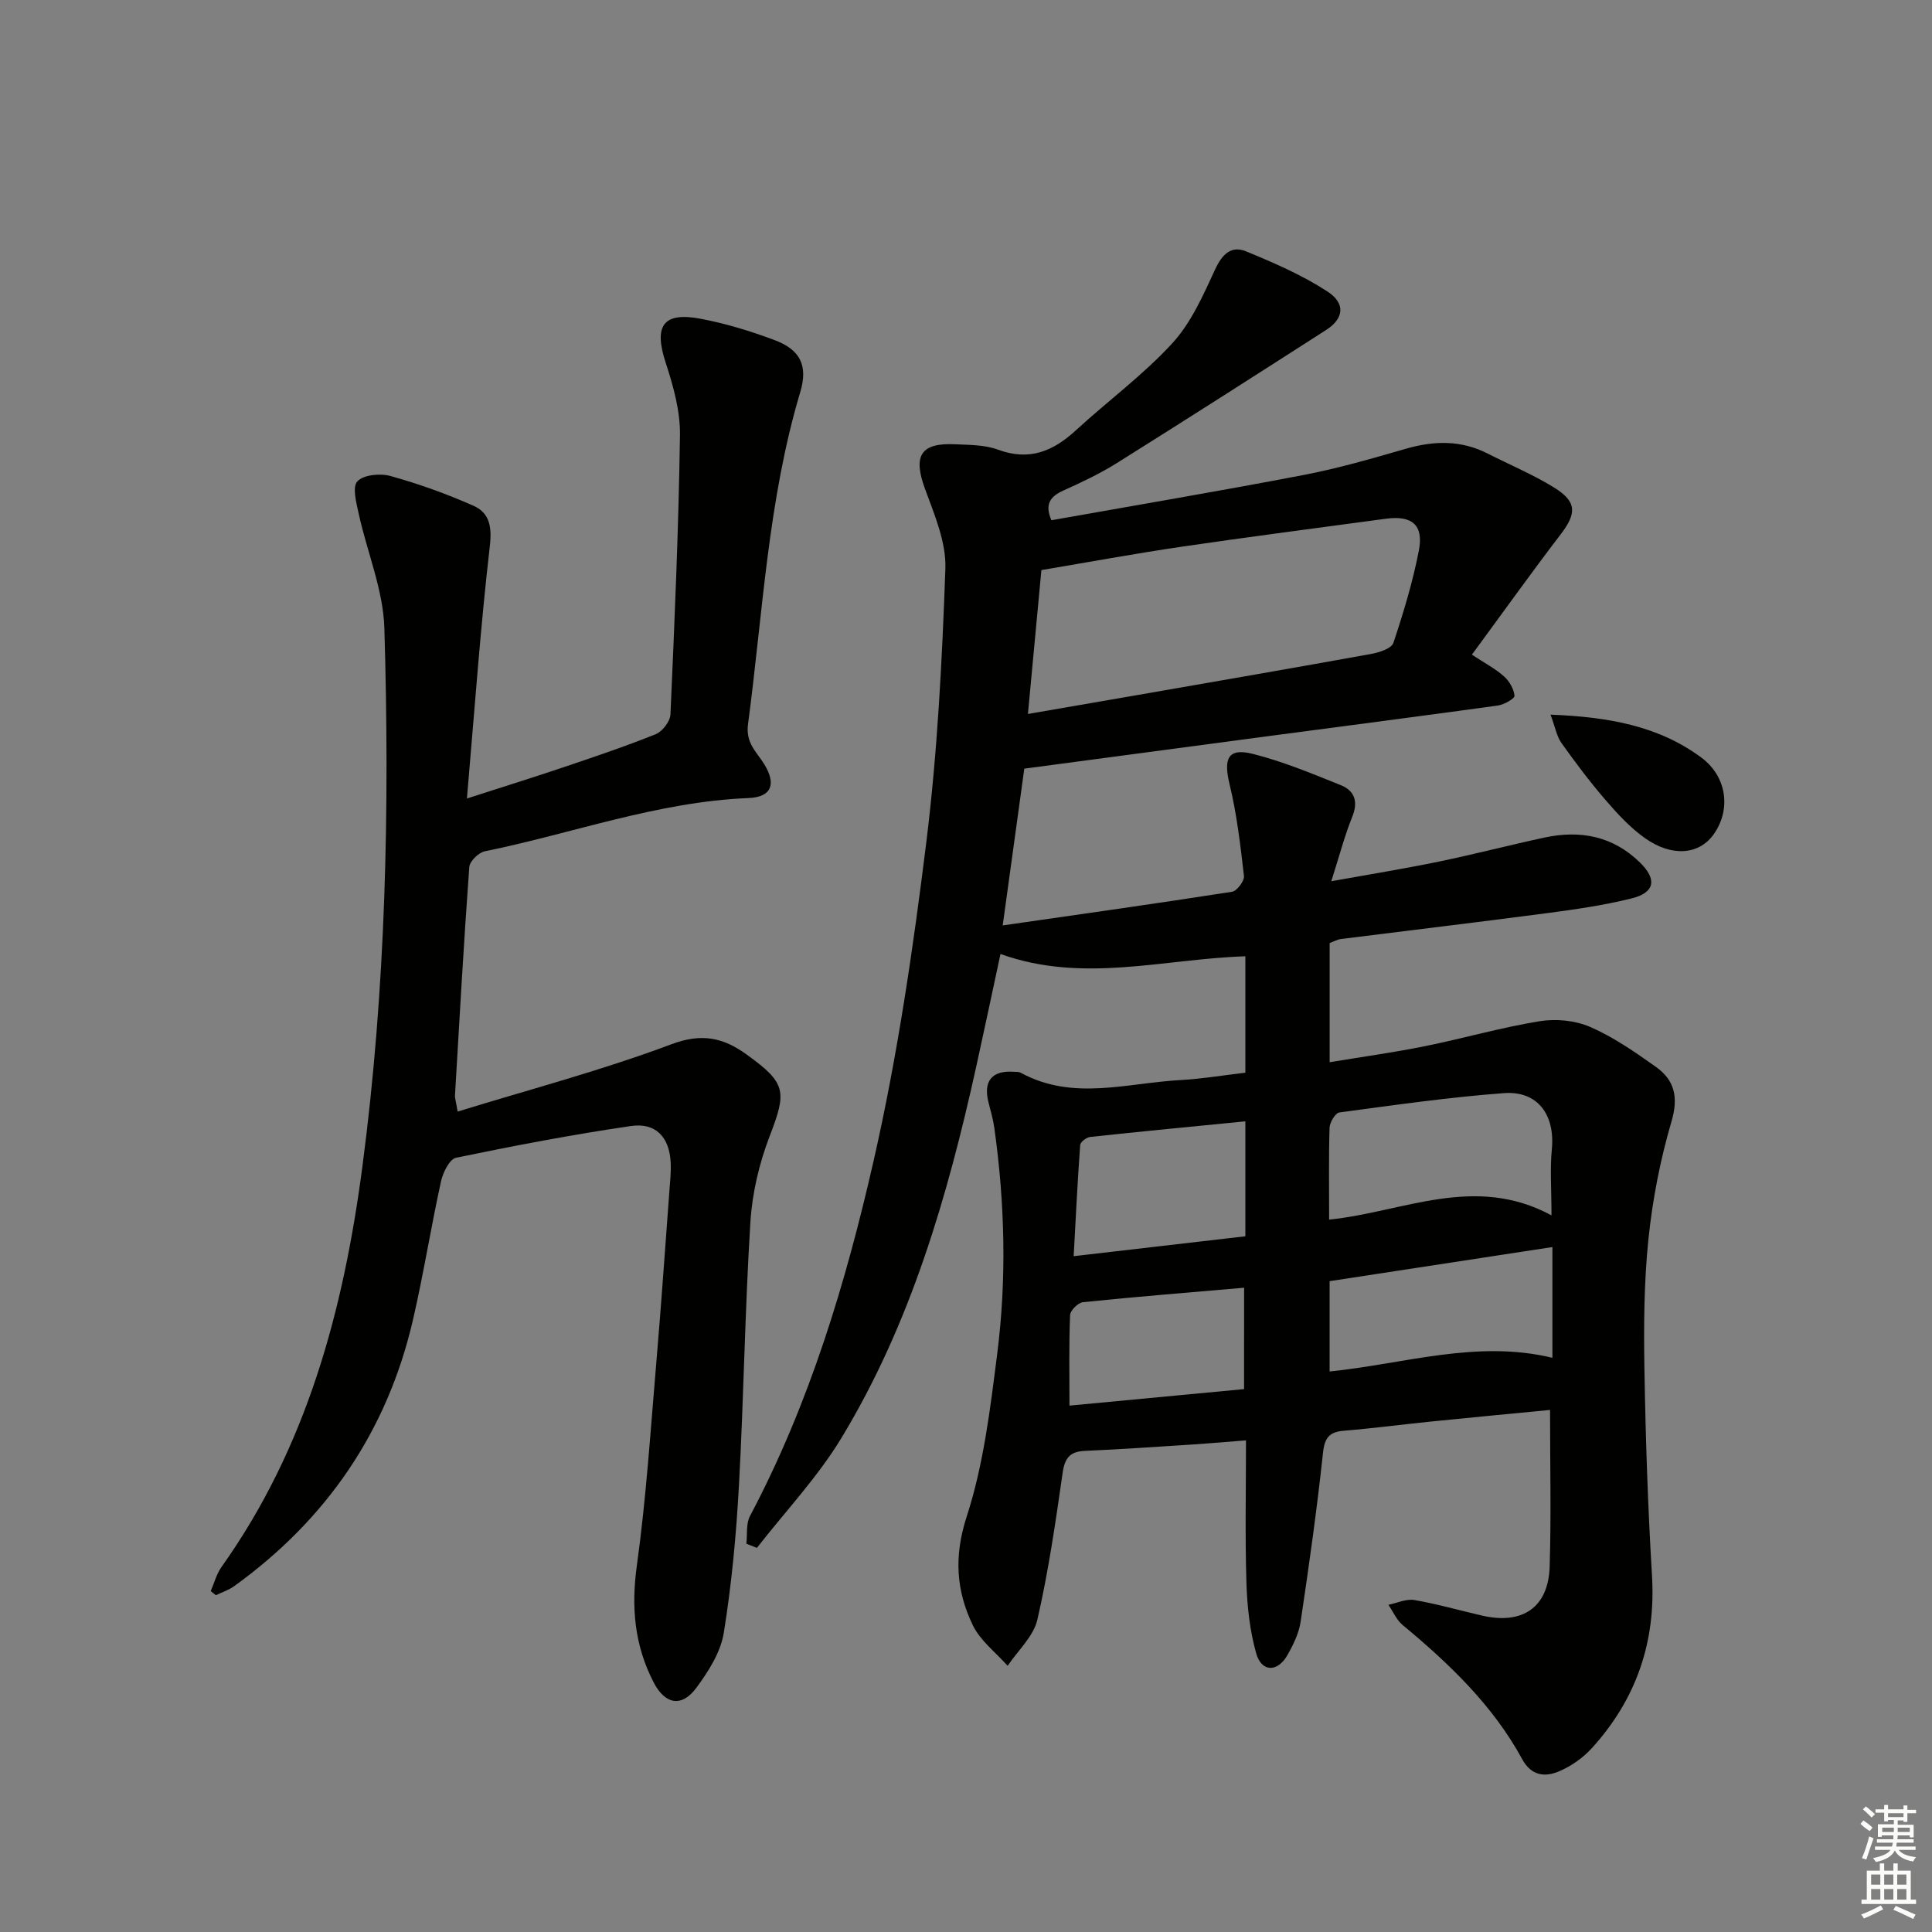 <svg enable-background="new 0 0 400 400" viewBox="0 0 400 400" xmlns="http://www.w3.org/2000/svg"><rect x="0" y="0" width="400" height="400" fill="#808080" stroke="none"/><g fill="#010100"><path d="m257.84 222.09c0-8.2 0-15.82 0-24.1-16.88.53-33.63 5.67-50.7-.48-1.77 8.22-3.36 15.8-5.03 23.36-5.93 26.84-13.54 53.14-27.9 76.84-4.93 8.14-11.62 15.21-17.5 22.76-.73-.29-1.45-.57-2.18-.86.22-1.93-.1-4.15.75-5.74 12.32-23.27 19.85-48.3 25.63-73.71 4.92-21.63 8.14-43.72 10.87-65.76 2.32-18.78 3.28-37.76 3.95-56.68.19-5.49-2.29-11.23-4.25-16.59-2.46-6.75-.9-9.49 6.28-9.15 2.98.14 6.15.11 8.87 1.12 6.47 2.39 11.4.34 16.12-4.01 6.6-6.07 13.93-11.45 19.96-18.02 3.91-4.25 6.4-9.96 8.88-15.31 1.46-3.14 3.33-4.98 6.39-3.72 5.79 2.38 11.63 4.91 16.85 8.31 3.83 2.49 3.38 5.63-.26 7.96-14.41 9.25-28.84 18.48-43.35 27.57-3.5 2.19-7.28 3.98-11.06 5.68-2.76 1.24-3.9 2.86-2.48 6.15 17.39-3.09 34.85-6.04 52.23-9.37 7.14-1.37 14.17-3.41 21.16-5.43 5.84-1.69 11.44-1.81 16.95 1 4.59 2.34 9.38 4.33 13.74 7.03 4.76 2.94 4.68 5.36 1.34 9.72-6.15 8.04-12.03 16.28-18.36 24.88 2.64 1.74 4.84 2.89 6.64 4.49 1.11.98 2.05 2.61 2.18 4.03.05.58-2.16 1.83-3.44 2.01-15.13 2.1-30.28 4.05-45.42 6.06-17.42 2.31-34.83 4.64-52.63 7.01-1.48 10.76-2.92 21.2-4.47 32.46 16.4-2.36 31.96-4.55 47.48-6.97 1.01-.16 2.58-2.24 2.47-3.26-.73-6.38-1.48-12.81-2.99-19.04-1.29-5.34-.29-7.54 4.85-6.24 6.22 1.57 12.23 4.07 18.21 6.48 2.8 1.13 3.63 3.36 2.36 6.51-1.6 3.97-2.69 8.16-4.35 13.37 8.05-1.45 15.18-2.6 22.25-4.06 7.31-1.51 14.54-3.4 21.83-4.97 7.44-1.61 14.22-.34 19.83 5.16 3.55 3.47 3.1 6.22-1.71 7.42-5.78 1.44-11.73 2.29-17.65 3.07-14.16 1.87-28.35 3.55-42.53 5.34-.79.1-1.53.53-2.36.84v24.67c6.79-1.12 13.27-2.02 19.68-3.31 7.96-1.61 15.8-3.88 23.8-5.18 3.38-.55 7.38-.16 10.49 1.2 4.82 2.1 9.26 5.19 13.58 8.26 3.91 2.78 4.69 6.33 3.21 11.35-2.31 7.87-3.9 16.06-4.75 24.22-.93 8.91-.99 17.95-.84 26.93.24 14.29.71 28.6 1.57 42.87.82 13.74-3.28 25.57-12.44 35.66-1.84 2.03-4.32 3.77-6.84 4.83-2.87 1.22-5.71.93-7.59-2.52-6.08-11.17-15.1-19.77-24.77-27.8-1.26-1.05-1.97-2.76-2.93-4.17 1.79-.37 3.68-1.28 5.37-.99 4.73.81 9.37 2.16 14.06 3.23 8.34 1.92 13.69-1.72 13.95-10.14.33-10.59.08-21.19.08-32.45-8.05.78-16.42 1.57-24.78 2.42-5.95.6-11.89 1.4-17.85 1.88-3.04.25-4.04 1.4-4.38 4.59-1.25 11.69-2.89 23.34-4.63 34.97-.36 2.39-1.52 4.77-2.74 6.91-2.03 3.58-5.34 3.55-6.45-.34-1.33-4.71-1.88-9.74-2.03-14.66-.3-9.62-.09-19.25-.09-29.47-4.14.33-7.54.63-10.95.85-7.47.48-14.94 1-22.42 1.33-3.08.14-4.15 1.46-4.59 4.53-1.46 10.18-2.93 20.39-5.23 30.4-.8 3.48-4.03 6.4-6.16 9.57-2.45-2.77-5.65-5.18-7.2-8.39-3.46-7.16-3.95-14.26-1.28-22.5 3.5-10.76 4.87-22.3 6.31-33.62 1.99-15.56 1.6-31.2-.57-46.75-.25-1.8-.75-3.57-1.21-5.34-1.15-4.43.68-6.71 5.21-6.39.5.03 1.07-.02 1.47.21 10.81 5.9 22.07 2.08 33.16 1.5 4.34-.24 8.61-.97 13.33-1.52zm-45.02-74.27c8.09-1.4 15.42-2.65 22.75-3.93 16.15-2.81 32.3-5.6 48.43-8.52 1.63-.3 4.11-1.13 4.49-2.28 2.09-6.27 4.02-12.64 5.27-19.11 1.03-5.3-1.43-7.32-6.84-6.58-14.12 1.91-28.24 3.73-42.34 5.8-9.64 1.42-19.24 3.19-28.97 4.83-.94 10.11-1.85 19.79-2.79 29.79zm62.36 104.69c15.38-1.58 30.11-9.5 46.04-.88 0-5.39-.33-9.56.07-13.66.7-7.13-2.91-12.17-9.92-11.65-11.39.85-22.73 2.48-34.06 4-.84.11-2 2.04-2.04 3.16-.19 6.12-.09 12.27-.09 19.03zm.1 12.74v18.7c15.5-1.57 30.46-6.62 46.13-2.83 0-8.09 0-15.58 0-22.93-15.55 2.38-30.71 4.7-46.13 7.06zm-17.44-33.09c-11.02 1.09-21.57 2.09-32.11 3.23-.78.08-2.04 1.04-2.09 1.66-.55 7.53-.91 15.07-1.35 23.03 12.38-1.43 23.99-2.78 35.55-4.12 0-8.25 0-15.72 0-23.8zm-.26 34.45c-11.31.98-22.34 1.86-33.34 2.99-1.02.1-2.65 1.71-2.69 2.67-.25 6.09-.13 12.2-.13 18.75 12.28-1.16 24.23-2.29 36.15-3.42.01-7.27.01-13.87.01-20.99z"/><path d="m43.63 329.42c.73-1.67 1.19-3.53 2.22-4.98 17.65-24.81 25.24-53.07 29.16-82.77 4.9-37.08 5.68-74.32 4.57-111.6-.23-7.91-3.56-15.72-5.29-23.61-.5-2.28-1.4-5.6-.31-6.79 1.26-1.38 4.73-1.71 6.86-1.12 5.86 1.63 11.64 3.7 17.2 6.17 3.26 1.45 3.84 4.25 3.38 8.28-1.96 16.96-3.16 34-4.75 52.32 7.78-2.51 13.86-4.4 19.88-6.43 6.45-2.18 12.91-4.35 19.22-6.89 1.38-.56 2.97-2.64 3.04-4.08.86-19.27 1.69-38.55 1.97-57.84.07-4.97-1.37-10.13-2.94-14.93-2.53-7.71-.59-10.65 7.3-9.14 5.19.99 10.32 2.56 15.27 4.42 5.27 1.98 6.91 5.26 5.28 10.72-6.71 22.46-7.75 45.76-10.82 68.78-.53 3.94 1.8 5.75 3.36 8.29 2.53 4.13 1.54 6.82-3.29 7.01-18.79.76-36.38 7.32-54.56 11.02-1.29.26-3.13 2.06-3.22 3.26-1.15 15.74-2.03 31.5-2.96 47.25-.04.62.2 1.26.55 3.38 15.03-4.63 29.92-8.55 44.26-13.94 6.31-2.37 10.74-1.36 15.55 2.11 8.26 5.95 8.36 7.65 4.79 16.92-2.17 5.63-3.62 11.81-3.99 17.82-1.13 18.09-1.37 36.23-2.36 54.33-.56 10.26-1.51 20.55-3.15 30.69-.65 4.03-3.19 8.01-5.7 11.4-3.02 4.07-6.46 3.43-8.83-1.17-3.94-7.62-4.67-15.52-3.47-24.14 1.96-14.13 2.86-28.41 4.08-42.63.99-11.59 1.78-23.2 2.65-34.8.15-1.99.37-4 .28-5.99-.24-5.26-3.05-8.36-8.23-7.61-12.13 1.77-24.2 4.08-36.21 6.57-1.35.28-2.71 3.05-3.11 4.87-2.1 9.56-3.62 19.24-5.83 28.77-5.33 23-17.88 41.27-37 55.06-1.12.81-2.51 1.25-3.78 1.87-.38-.28-.72-.56-1.07-.85z"/><path d="m321.02 147.96c12 .47 22.34 2.32 31.2 8.87 5.36 3.96 6.22 10.82 2.54 15.96-2.99 4.16-8.6 4.7-14.2.73-3.07-2.17-5.7-5.05-8.18-7.92-3.24-3.76-6.24-7.75-9.12-11.8-.96-1.36-1.26-3.21-2.24-5.84z"/></g><path d="m385.2 377.6.6-.7c.6.4 1.3.9 1.9 1.5l-.6.7c-.8-.5-1.4-1-1.9-1.5zm.3 7.1c.6-1.4 1.1-2.9 1.5-4.5.3.1.6.3.9.4-.5 1.4-1 2.9-1.5 4.4zm.2-10.1.6-.6c.7.5 1.3 1.1 1.9 1.6l-.7.7c-.6-.6-1.2-1.2-1.8-1.7zm8.4-.8h.8v.9h1.8v.7h-1.8v1.8h-.8v-.3h-1.2v.9h3.3v2.6h-.8v-.4h-2.5c0 .3 0 .6-.1.8h3.4v.7h-3.5c0 .3-.1.6-.1.8h4v.7h-3.5c.7.9 1.9 1.3 3.6 1.5-.2.2-.4.5-.6.9-1.9-.3-3.2-1.1-3.8-2.3-.5 1.1-1.8 2-3.9 2.4-.2-.3-.4-.5-.6-.8 1.9-.4 3.1-.9 3.6-1.7h-3.2v-.7h3.5c.1-.2.1-.5.2-.8h-3.3v-.7h3.4c0-.2 0-.5 0-.8h-2.4v.3h-.8v-2.6h3.3v-.9h-1.2v.3h-.8v-1.8h-1.8v-.7h1.8v-.9h.8v.9h3.2zm-4.4 5.5h2.4c0-.3 0-.6 0-.9h-2.4zm1.2-3.1h3.2v-.8h-3.2zm4.4 2.2h-2.4v.9h2.5v-.9z" fill="#fbfcfa"/><path d="m389.2 385.8h.9v1.5h1.9v-1.5h.9v1.5h2.7v6h1.1v.9h-11.3v-.9h1.1v-6h2.7zm.2 8.7.5.8c-1.2.6-2.5 1.3-4 1.9-.2-.3-.3-.6-.6-.8 1.6-.6 3-1.3 4.1-1.9zm-2-4.3h1.9v-2.1h-1.9zm0 3.1h1.9v-2.2h-1.9zm2.7-3.1h1.9v-2.1h-1.9zm0 3.1h1.9v-2.2h-1.9zm2.4 1.3c1.4.6 2.7 1.2 4.1 1.8l-.5.9c-1.5-.7-2.8-1.4-4.1-1.9zm2.2-6.5h-1.9v2.1h1.9zm-1.9 5.2h1.9v-2.2h-1.9z" fill="#fbfcfa"/></svg>